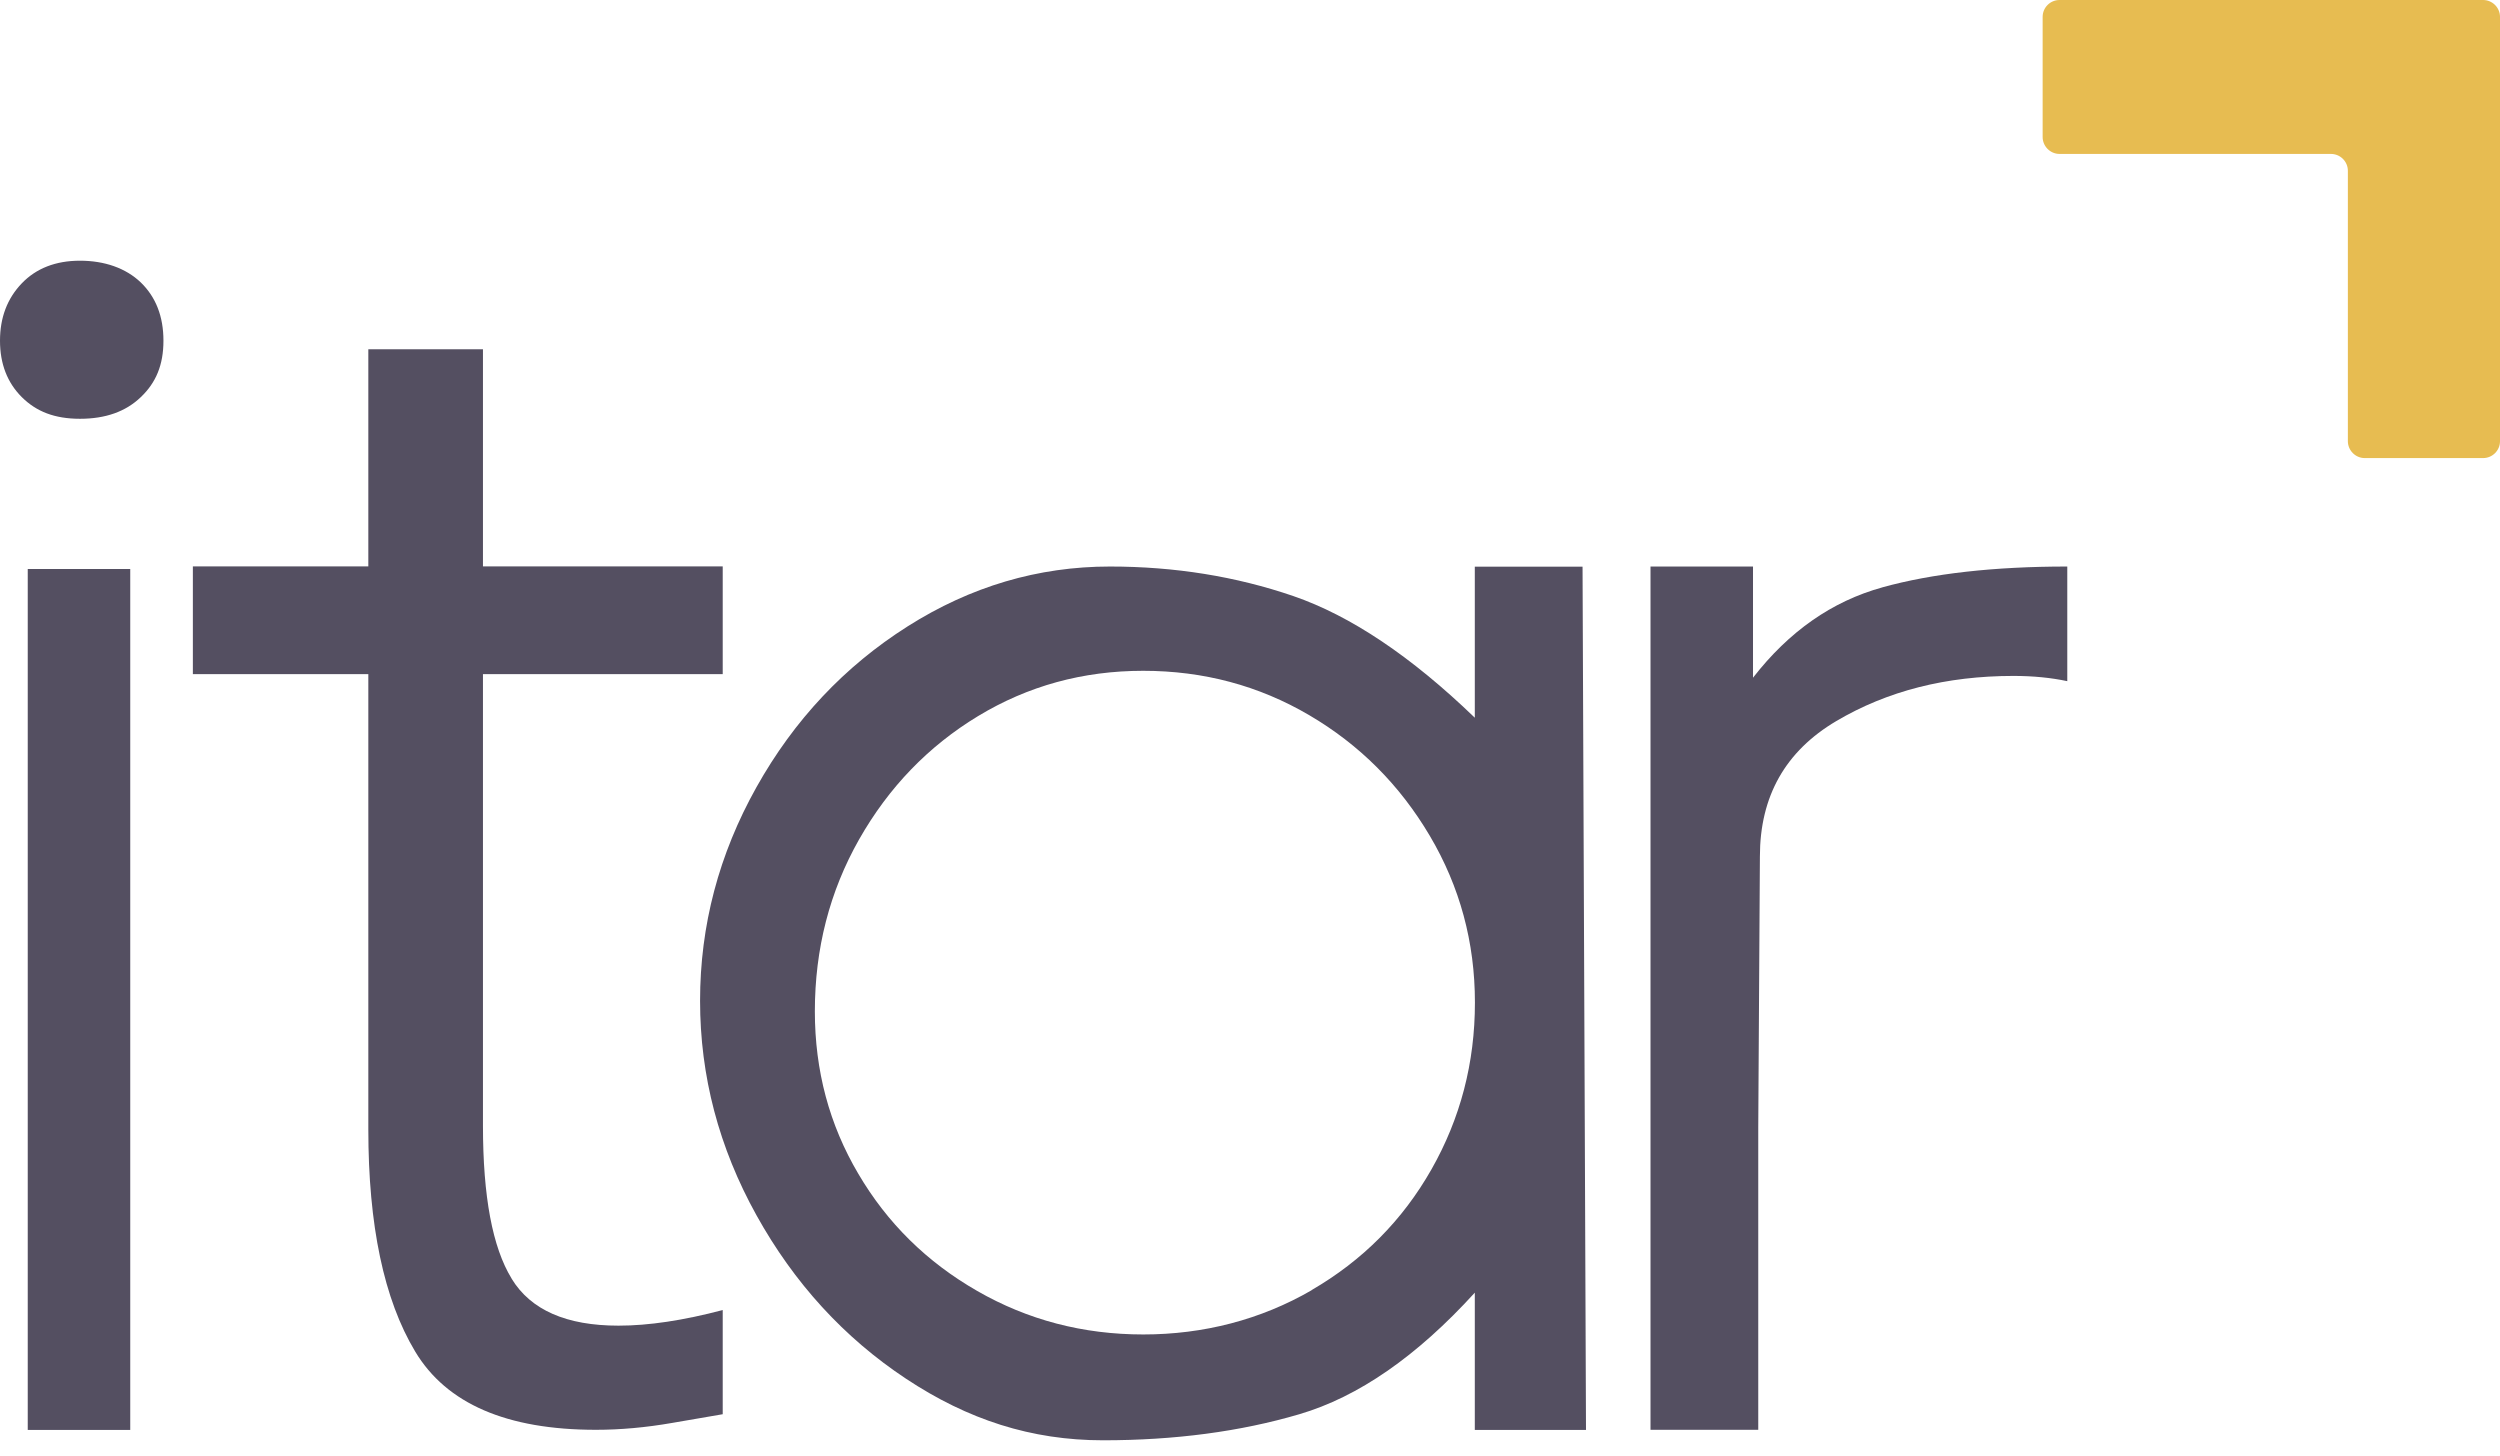 <svg xmlns="http://www.w3.org/2000/svg" width="103" height="60" viewBox="0 0 103 60" fill="none"><path d="M0.898 11.673C1.491 11.055 2.295 10.741 3.296 10.741C4.296 10.741 5.179 11.04 5.802 11.638C6.42 12.237 6.734 13.036 6.734 14.037C6.734 15.037 6.425 15.768 5.802 16.361C5.179 16.96 4.345 17.254 3.296 17.254C2.246 17.254 1.496 16.955 0.898 16.361C0.299 15.763 0 14.988 0 14.037C0 13.085 0.299 12.296 0.898 11.673ZM5.37 58.913H1.143V23.443H5.366V58.913H5.37Z" fill="#544F61"></path><path d="M21.08 52.684C21.869 53.974 23.336 54.617 25.484 54.617C26.725 54.617 28.157 54.401 29.776 53.974V58.266C29.491 58.315 28.795 58.432 27.701 58.623C26.602 58.815 25.553 58.908 24.552 58.908C20.879 58.908 18.397 57.834 17.107 55.686C15.817 53.538 15.175 50.487 15.175 46.524V27.774H7.946V23.335H15.175V14.39H19.898V23.335H29.776V27.774H19.898V46.382C19.898 49.295 20.29 51.394 21.08 52.679V52.684Z" fill="#544F61"></path><path d="M65.201 23.341L65.343 58.913H60.762V53.258C58.374 55.882 55.965 57.55 53.533 58.266C51.1 58.982 48.403 59.34 45.445 59.34C42.488 59.34 39.874 58.492 37.323 56.8C34.768 55.107 32.718 52.861 31.168 50.071C29.618 47.28 28.843 44.332 28.843 41.233C28.843 38.133 29.618 35.195 31.168 32.429C32.718 29.663 34.793 27.456 37.392 25.808C39.992 24.16 42.772 23.341 45.73 23.341C48.403 23.341 50.919 23.748 53.283 24.557C55.647 25.371 58.138 27.039 60.762 29.57V23.346H65.201V23.341ZM54.038 53.151C56.137 51.934 57.785 50.276 58.977 48.177C60.169 46.078 60.767 43.788 60.767 41.306C60.767 38.824 60.149 36.534 58.908 34.435C57.667 32.336 56.01 30.678 53.935 29.462C51.86 28.245 49.58 27.637 47.098 27.637C44.616 27.637 42.351 28.26 40.3 29.501C38.25 30.742 36.617 32.434 35.396 34.582C34.18 36.73 33.572 39.089 33.572 41.669C33.572 44.102 34.165 46.333 35.362 48.359C36.553 50.389 38.187 51.998 40.266 53.19C42.341 54.382 44.621 54.98 47.103 54.98C49.585 54.98 51.944 54.372 54.043 53.155L54.038 53.151Z" fill="#544F61"></path><path d="M77.55 24.199C79.625 23.625 82.165 23.341 85.172 23.341V28.064C84.505 27.922 83.764 27.848 82.955 27.848C80.189 27.848 77.756 28.466 75.657 29.707C73.558 30.948 72.508 32.806 72.508 35.288L72.44 46.456V58.908H68.001V23.341H72.224V27.922C73.705 26.014 75.48 24.773 77.555 24.199H77.55Z" fill="#544F61"></path><path d="M96.732 7.033V18.176C96.732 18.559 97.046 18.873 97.428 18.873H102.303C102.686 18.873 103 18.564 103 18.176V0.696C103 0.314 102.686 0 102.303 0H84.853C84.471 0 84.157 0.309 84.157 0.696V5.645C84.157 6.028 84.471 6.342 84.853 6.342H96.035C96.418 6.342 96.732 6.651 96.732 7.038V7.033Z" fill="#E7BC51"></path></svg>